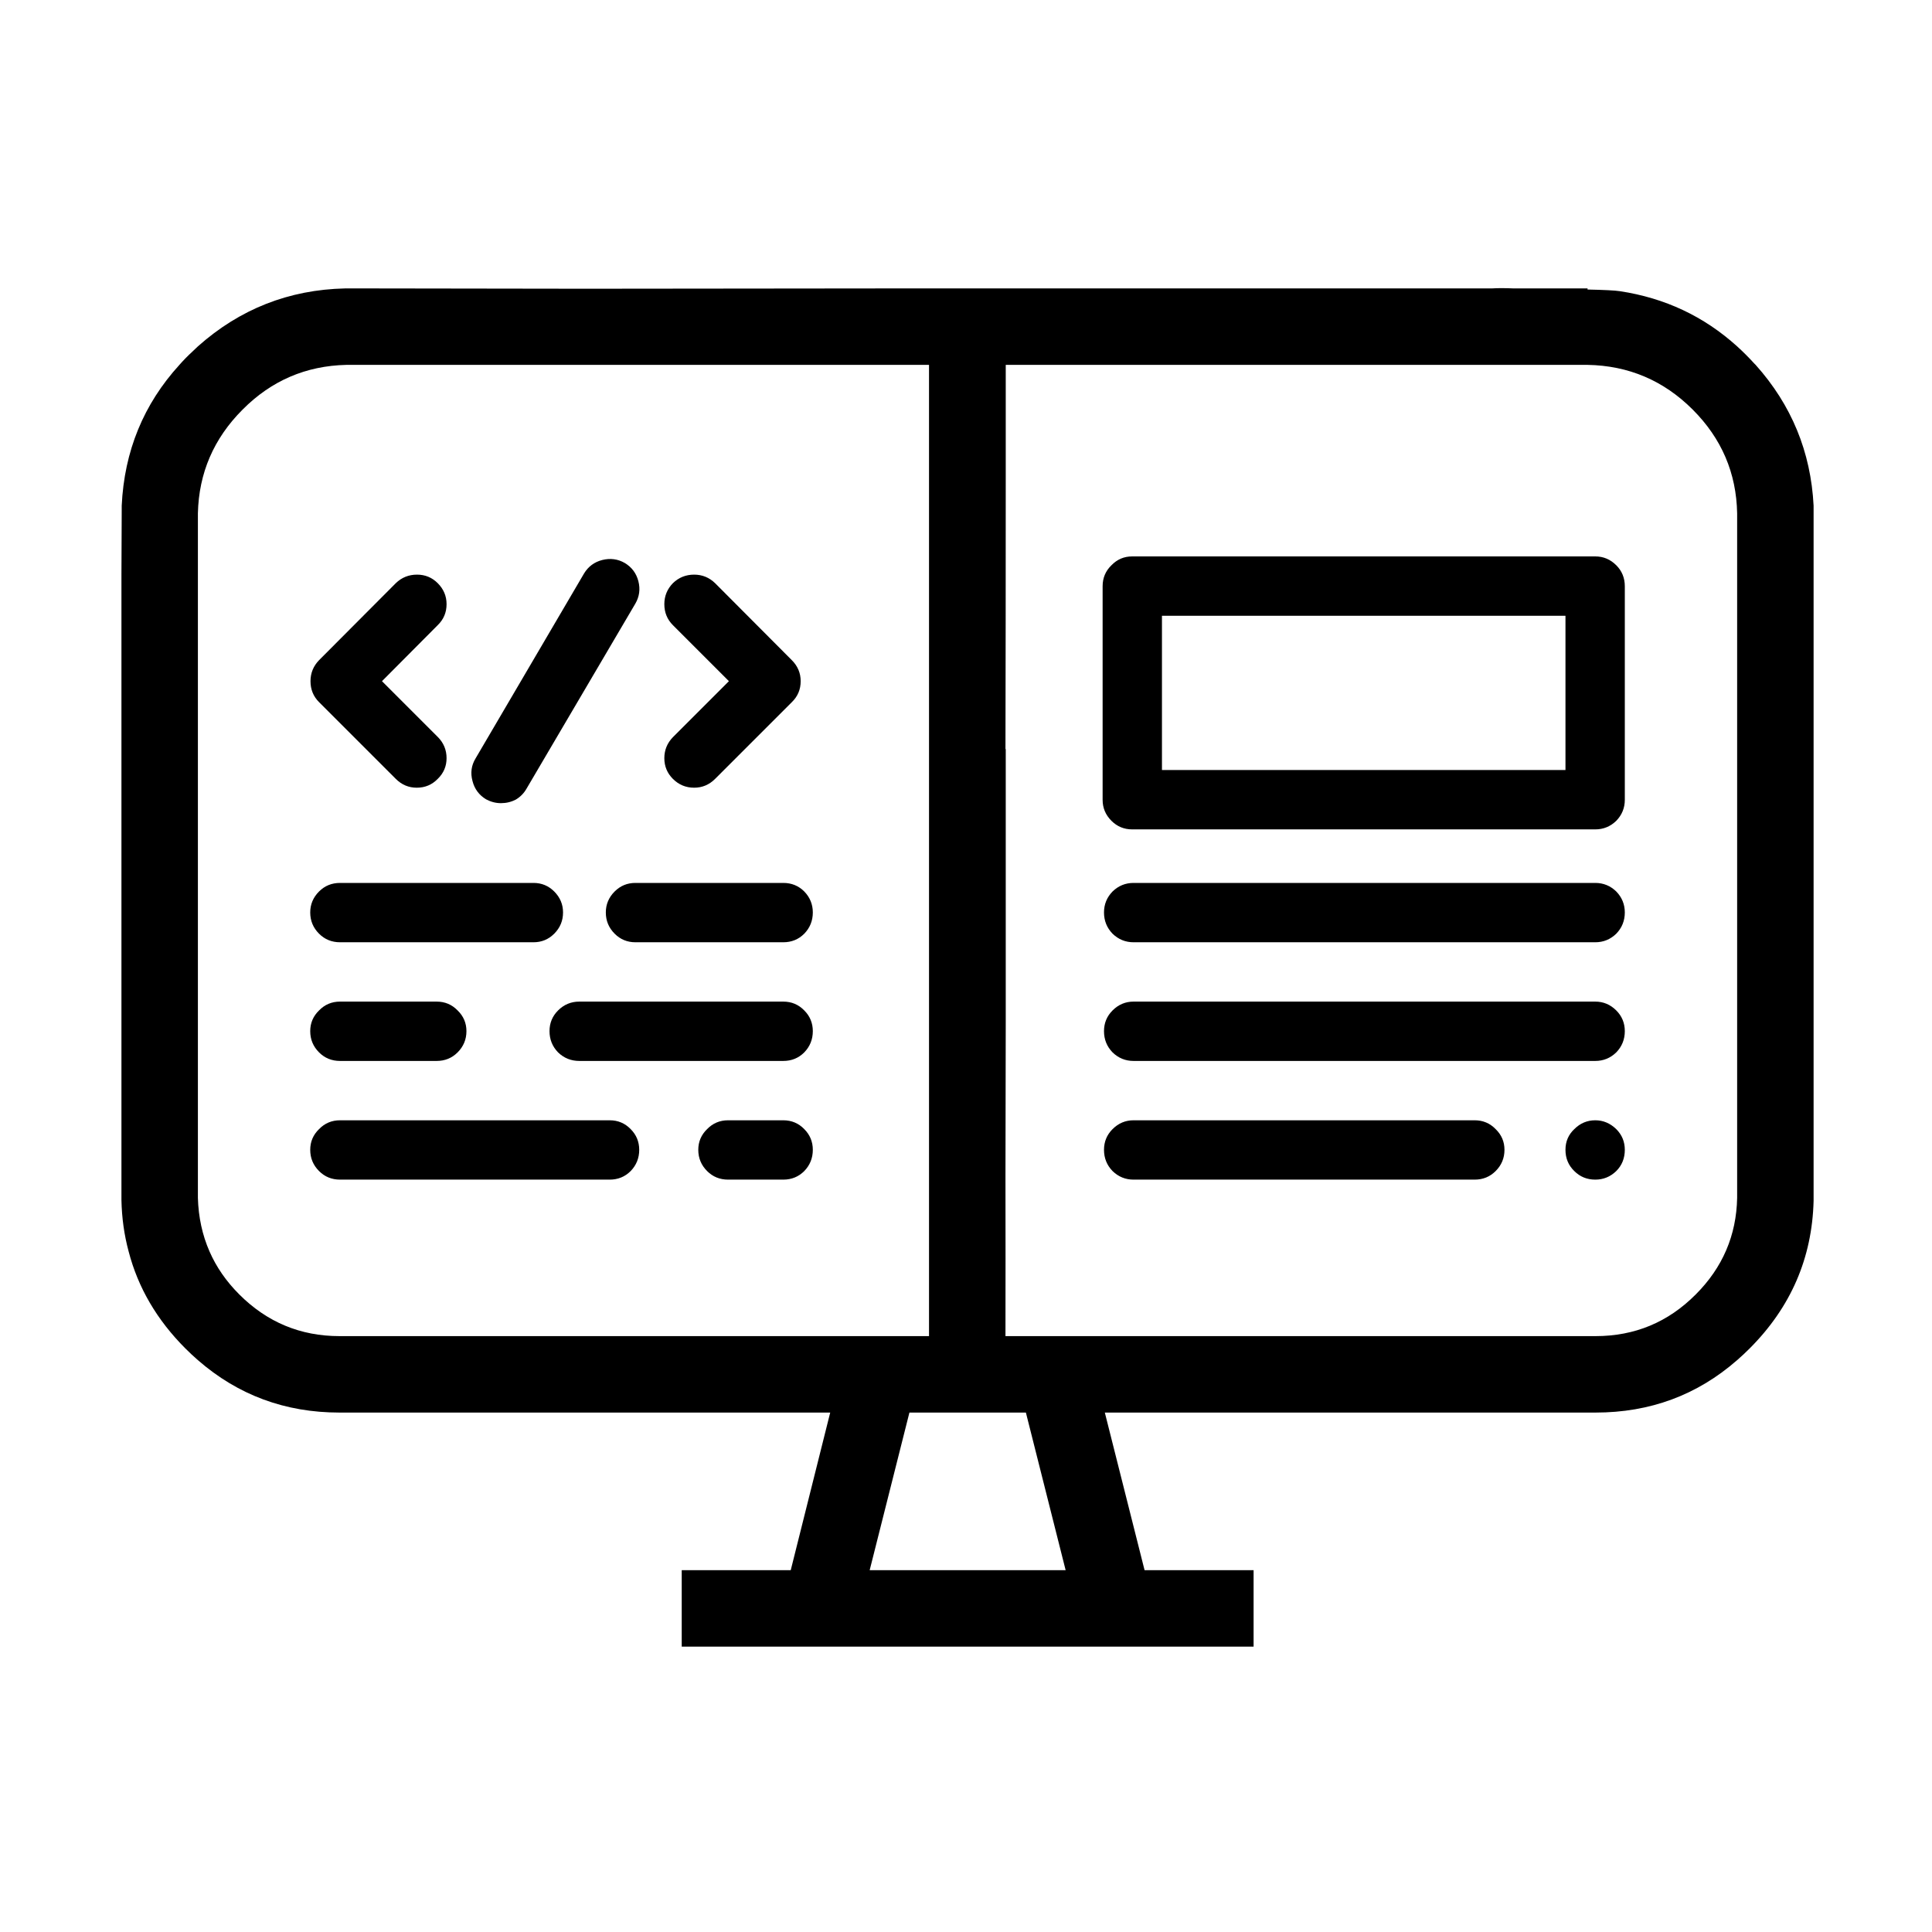 
<svg xmlns="http://www.w3.org/2000/svg" version="1.1" xmlns:xlink="http://www.w3.org/1999/xlink" preserveAspectRatio="none" x="0px" y="0px" width="350px" height="350px" viewBox="0 0 350 350">
<defs>
<g id="Layer0_0_FILL">
<path fill="#000000" stroke="none" d="
M 328.55 175.35
Q 328.55 157.35 328.55 138.9 328.55 117 328.55 91.6 327.8 77 318.05 66.1 317.9 65.95 317.8 65.85 316.3 64.2 314.7 62.75 305.7 54.6 293.45 52.75 292.2 52.55 287.6 52.45
L 287.6 52.25 274.2 52.25
Q 273.1 52.2 271.95 52.2 271.1 52.2 270.25 52.25
L 185.1 52.25
Q 172.65 52.25 161.1 52.25
L 112.2 52.3
Q 106.75 52.3 101.55 52.3
L 66.9 52.25
Q 65.15 52.25 63.45 52.25
L 62.5 52.25
Q 47.25 52.6 35.85 62.75 35.35 63.2 34.85 63.7 33.6 64.85 32.5 66.1 22.75 76.8 22.05 91.6 22.05 91.7 22.05 92.55
L 22 104.1
Q 22 104.2 22 104.3 22 104.4 22 104.5 22 104.6 22 104.7 22 104.75 22 104.9 22 104.95 22 105.1 22 105.15 22 105.3 22 105.35 22 105.5 22 105.55 22 105.7 22 105.8 22 105.9 22 106 22 106.15 22 106.25 22 106.35 22 118 22 138.9 22 155.35 22 175.35 22 194.55 22 216.35
L 22 217.4
Q 22.1 222.25 23.3 226.7 25.85 236.55 33.6 244.3 34.7 245.4 35.85 246.4 46.75 255.9 61.5 255.9
L 150.4 255.9 143.25 284.45 123.5 284.45 123.5 298.3 227.1 298.3 227.1 284.45 207.35 284.45 200.15 255.9 289.05 255.9
Q 303.85 255.9 314.7 246.4 315.85 245.4 316.95 244.3 328.15 233.1 328.55 217.55
L 328.55 216.35
Q 328.55 216.15 328.55 214.35 328.55 207.25 328.55 175.35
M 287.6 66.1
Q 298.75 66.3 306.65 74.2 314.5 82.05 314.7 93
L 314.7 217
Q 314.5 227.2 307.2 234.5 299.7 242.05 289.05 242.05
L 182.15 242.05
Q 182.177 228.462 182.15 213.05 182.189 199.84 182.2 185.1 182.199 175.629 182.2 165.85 182.2 165.2 182.2 164.5 182.2 160.454 182.2 156.3 182.2 146.65 182.2 137.05 182.2 136.4 182.2 135.7
L 182.15 135.7
Q 182.2 113.457 182.2 86.7 182.2 77.05 182.2 67.45 182.2 66.8 182.2 66.1
L 287.6 66.1
M 43.95 74.2
Q 51.75 66.35 62.75 66.1
L 168.3 66.1 168.3 242.05 61.5 242.05
Q 50.9 242.05 43.35 234.5 39.8 230.95 37.95 226.7 36 222.25 35.85 217
L 35.85 93
Q 36.1 82.05 43.95 74.2
M 164.75 255.9
L 185.85 255.9 193.05 284.45 157.55 284.45 164.75 255.9
M 110.45 213.7
Q 112.7 213.7 114.25 212.15 115.8 210.55 115.8 208.3 115.8 206.1 114.25 204.55 112.7 202.95 110.45 202.95
L 61.6 202.95
Q 59.35 202.95 57.8 204.55 56.2 206.1 56.2 208.3 56.2 210.55 57.8 212.15 59.35 213.7 61.6 213.7
L 110.45 213.7
M 145.7 204.55
Q 144.15 202.95 141.9 202.95
L 131.9 202.95
Q 129.65 202.95 128.1 204.55 126.5 206.1 126.5 208.3 126.5 210.55 128.1 212.15 129.65 213.7 131.9 213.7
L 141.9 213.7
Q 144.15 213.7 145.7 212.15 147.25 210.55 147.25 208.3 147.25 206.1 145.7 204.55
M 99.55 186.8
Q 99.55 189.05 101.1 190.65 102.7 192.2 104.95 192.2
L 141.9 192.2
Q 144.15 192.2 145.7 190.65 147.25 189.05 147.25 186.8 147.25 184.6 145.7 183.05 144.15 181.45 141.9 181.45
L 104.95 181.45
Q 102.7 181.45 101.1 183.05 99.55 184.6 99.55 186.8
M 111.35 169.15
Q 112.9 170.7 115.1 170.7
L 141.9 170.7
Q 144.15 170.7 145.7 169.15 147.25 167.55 147.25 165.3 147.25 163.1 145.7 161.5 144.15 159.95 141.9 159.95
L 115.1 159.95
Q 112.9 159.95 111.35 161.5 109.75 163.1 109.75 165.3 109.75 167.55 111.35 169.15
M 115.65 105.3
Q 115.1 103.15 113.2 102 111.3 100.9 109.1 101.45 106.95 102 105.8 103.9
L 86.15 137.4
Q 85 139.3 85.6 141.5 86.15 143.65 88.05 144.8 89.35 145.5 90.75 145.5 92.2 145.5 93.45 144.85 94.7 144.1 95.4 142.85
L 115.1 109.35
Q 116.2 107.45 115.65 105.3
M 145.05 123.4
Q 145.05 121.2 143.45 119.6
L 129.55 105.65
Q 127.95 104.1 125.75 104.1 123.5 104.1 121.9 105.65 120.35 107.25 120.35 109.45 120.35 111.7 121.9 113.25
L 132.05 123.4 121.9 133.55
Q 120.35 135.15 120.35 137.35 120.35 139.55 121.9 141.1 123.5 142.7 125.75 142.7 127.95 142.7 129.55 141.1
L 143.45 127.2
Q 145.05 125.65 145.05 123.4
M 57.8 183.05
Q 56.2 184.6 56.2 186.8 56.2 189.05 57.8 190.65 59.35 192.2 61.6 192.2
L 79.1 192.2
Q 81.35 192.2 82.9 190.65 84.5 189.05 84.5 186.8 84.5 184.6 82.9 183.05 81.35 181.45 79.1 181.45
L 61.6 181.45
Q 59.35 181.45 57.8 183.05
M 57.8 161.5
Q 56.2 163.1 56.2 165.3 56.2 167.55 57.8 169.15 59.35 170.7 61.6 170.7
L 96.65 170.7
Q 98.85 170.7 100.4 169.15 102 167.55 102 165.3 102 163.1 100.4 161.5 98.85 159.95 96.65 159.95
L 61.6 159.95
Q 59.35 159.95 57.8 161.5
M 69.2 123.4
L 79.3 113.25
Q 80.9 111.7 80.9 109.45 80.9 107.25 79.3 105.65 77.75 104.1 75.55 104.1 73.3 104.1 71.7 105.65
L 57.8 119.6
Q 56.25 121.2 56.25 123.4 56.25 125.65 57.8 127.2
L 71.7 141.1
Q 73.3 142.7 75.5 142.7 77.75 142.7 79.3 141.1 80.9 139.55 80.9 137.35 80.9 135.1 79.3 133.5
L 69.2 123.4
M 267.15 213.7
Q 269.4 213.7 270.95 212.15 272.55 210.55 272.55 208.3 272.55 206.1 270.95 204.55 269.4 202.95 267.15 202.95
L 205.35 202.95
Q 203.15 202.95 201.55 204.55 200 206.1 200 208.3 200 210.55 201.55 212.15 203.15 213.7 205.35 213.7
L 267.15 213.7
M 294.35 208.3
Q 294.35 206.1 292.8 204.55 291.15 202.95 289 202.95 286.8 202.95 285.2 204.55 283.6 206.05 283.6 208.3 283.6 210.6 285.2 212.15 286.75 213.7 289 213.7 291.2 213.7 292.8 212.15 294.35 210.6 294.35 208.3
M 201.55 161.5
Q 200 163.1 200 165.3 200 167.55 201.55 169.15 203.15 170.7 205.35 170.7
L 289 170.7
Q 291.2 170.7 292.8 169.15 294.35 167.55 294.35 165.3 294.35 163.1 292.8 161.5 291.2 159.95 289 159.95
L 205.35 159.95
Q 203.15 159.95 201.55 161.5
M 201.55 183.05
Q 200 184.6 200 186.8 200 189.05 201.55 190.65 203.15 192.2 205.35 192.2
L 289 192.2
Q 291.2 192.2 292.8 190.65 294.35 189.05 294.35 186.8 294.35 184.6 292.8 183.05 291.2 181.45 289 181.45
L 205.35 181.45
Q 203.15 181.45 201.55 183.05
M 201.35 102.4
Q 199.75 103.95 199.75 106.2
L 199.75 144.9
Q 199.75 147.1 201.35 148.7 202.9 150.25 205.1 150.25
L 289 150.25
Q 291.2 150.25 292.8 148.7 294.35 147.1 294.35 144.9
L 294.35 106.2
Q 294.35 103.95 292.8 102.4 291.2 100.8 289 100.8
L 205.1 100.8
Q 202.9 100.8 201.35 102.4
M 210.5 139.5
L 210.5 111.55 283.6 111.55 283.6 139.5 210.5 139.5 Z"/>
</g>
</defs>

<g transform="matrix( 1, 0, 0, 1, 0,0) ">
<use xlink:href="#Layer0_0_FILL"/>
</g>
</svg>
